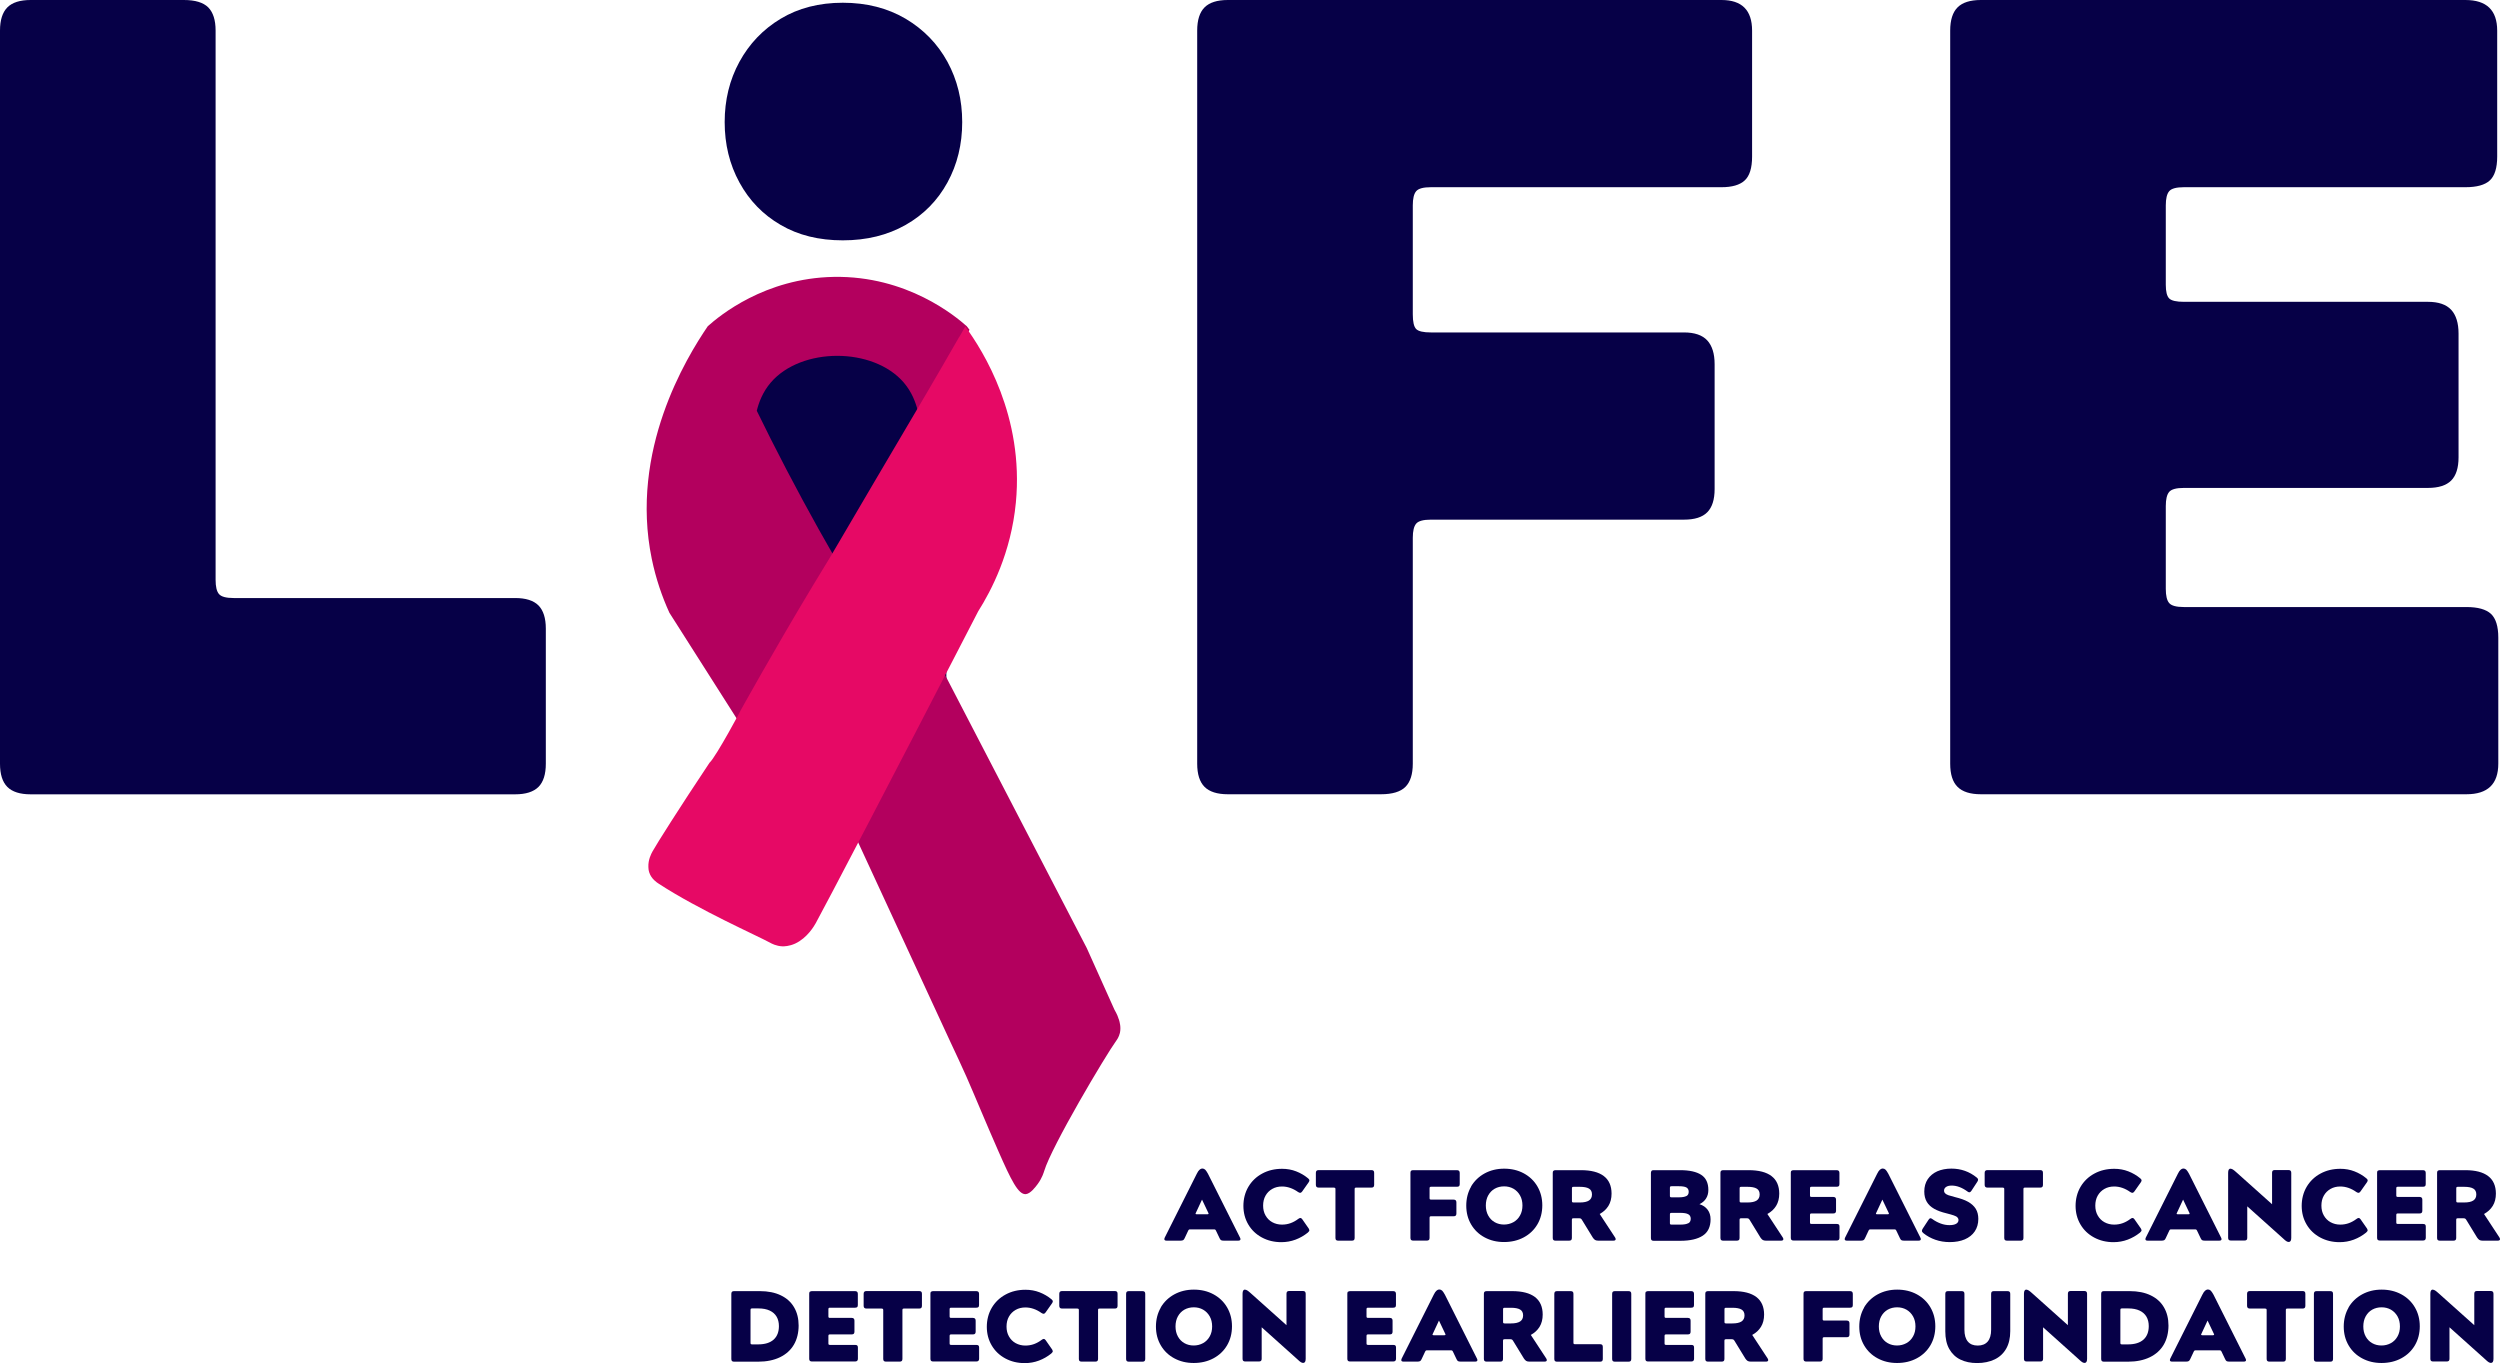 <?xml version="1.0" encoding="UTF-8"?> <svg xmlns="http://www.w3.org/2000/svg" xmlns:xlink="http://www.w3.org/1999/xlink" id="_Слой_2" data-name="Слой 2" viewBox="0 0 383 208.82"><defs><style> .cls-1 { fill: #060047; } .cls-1, .cls-2, .cls-3, .cls-4, .cls-5 { stroke-width: 0px; } .cls-2 { fill: none; } .cls-3 { fill: #b3005e; } .cls-6 { clip-path: url(#clippath); } .cls-4 { fill: #e180b4; } .cls-5 { fill: #e60965; } </style><clipPath id="clippath"><rect class="cls-2" x="129.6" y="100.09" width="42.36" height="87.33"></rect></clipPath></defs><g id="_Слой_1-2" data-name="Слой 1"><path class="cls-1" d="m1.13,1.13c.75-.75,1.94-1.13,3.56-1.13h23.47c1.74,0,2.98.38,3.74,1.13.75.76,1.13,1.94,1.13,3.56v84.15c0,1.04.17,1.77.52,2.17.35.41,1.1.61,2.26.61h43.12c1.62,0,2.81.38,3.56,1.13.75.76,1.13,1.94,1.13,3.56v20.69c0,1.62-.38,2.81-1.13,3.56-.76.75-1.94,1.13-3.56,1.13H4.69c-1.62,0-2.81-.38-3.56-1.13-.75-.75-1.13-1.94-1.13-3.56V4.69C0,3.07.38,1.89,1.13,1.13Z"></path><path class="cls-1" d="m184.54,1.13c.75-.75,1.94-1.13,3.56-1.13h75.63c3.13,0,4.69,1.56,4.69,4.69v19.3c0,1.74-.38,2.96-1.13,3.65-.75.7-1.94,1.04-3.56,1.04h-44.51c-1.16,0-1.91.2-2.26.61-.35.41-.52,1.13-.52,2.17v16.69c0,1.16.17,1.91.52,2.26s1.1.52,2.26.52h38.77c1.62,0,2.81.41,3.56,1.22.75.81,1.13,2.03,1.13,3.65v19.12c0,1.62-.38,2.81-1.13,3.56-.75.76-1.94,1.13-3.56,1.13h-38.77c-1.16,0-1.91.2-2.26.61-.35.41-.52,1.13-.52,2.17v34.6c0,1.62-.38,2.81-1.13,3.56-.75.75-2,1.13-3.74,1.13h-23.47c-1.62,0-2.81-.38-3.56-1.13-.75-.75-1.13-1.94-1.13-3.56V4.69c0-1.62.38-2.81,1.13-3.56Z"></path><path class="cls-1" d="m299.9,1.13c.75-.75,1.94-1.13,3.56-1.13h74.24c3.24,0,4.87,1.56,4.87,4.69v19.3c0,1.74-.38,2.96-1.13,3.65-.75.7-2,1.04-3.74,1.04h-43.12c-1.16,0-1.91.2-2.26.61-.35.41-.52,1.13-.52,2.17v12.17c0,1.04.17,1.74.52,2.09.35.35,1.1.52,2.26.52h37.38c1.62,0,2.81.41,3.56,1.22.75.81,1.13,2.03,1.13,3.65v18.95c0,1.62-.38,2.81-1.13,3.56-.75.75-1.94,1.13-3.56,1.13h-37.38c-1.16,0-1.91.2-2.26.61-.35.41-.52,1.13-.52,2.17v12.69c0,1.04.17,1.77.52,2.17.35.41,1.1.61,2.26.61h43.29c1.74,0,2.98.35,3.74,1.04.75.7,1.13,1.91,1.13,3.65v19.3c0,3.13-1.62,4.69-4.87,4.69h-74.41c-1.62,0-2.81-.38-3.56-1.13-.76-.75-1.13-1.94-1.13-3.56V4.69c0-1.62.38-2.81,1.13-3.56Z"></path><g><path class="cls-1" d="m183.79,179.2c.12-.12.27-.18.43-.18.15,0,.29.06.42.18.12.12.26.33.42.62l4.89,9.74c.06.1.09.2.09.28,0,.15-.12.23-.36.23h-2.19c-.21,0-.35-.03-.43-.08-.08-.05-.16-.16-.23-.32l-.54-1.13c-.04-.08-.08-.14-.12-.16s-.09-.04-.18-.04h-3.66c-.08,0-.14.01-.18.04-.04.03-.08.08-.12.16l-.53,1.13c-.07.17-.15.27-.24.32-.09.05-.22.08-.41.08h-2.12c-.24,0-.35-.08-.35-.23,0-.09.03-.19.08-.28l4.89-9.74c.15-.3.29-.51.42-.62Zm1.37,6.72s-.02-.08-.05-.12l-.96-2.02-.94,2.02s-.05.08-.05.12c0,.07.06.11.17.11h1.65c.11,0,.17-.04.17-.11Z"></path><path class="cls-1" d="m200.6,188.45c0,.12-.08.25-.25.39-.56.45-1.18.81-1.87,1.07s-1.42.39-2.18.39c-1.1,0-2.09-.24-2.98-.72-.89-.48-1.58-1.14-2.08-1.99-.5-.85-.75-1.8-.75-2.85s.25-2.05.76-2.92c.51-.86,1.21-1.54,2.12-2.03.9-.49,1.92-.73,3.05-.73.76,0,1.48.13,2.15.39.67.26,1.29.62,1.84,1.08.12.1.19.21.19.31,0,.08-.04.17-.11.28l-1,1.42c-.09.13-.2.2-.31.2-.07,0-.18-.04-.31-.12-.8-.57-1.63-.85-2.47-.85-.56,0-1.05.12-1.49.37s-.78.59-1.03,1.03-.37.95-.37,1.53.12,1.07.37,1.51.59.79,1.03,1.03.93.37,1.49.37c.47,0,.92-.08,1.33-.23.41-.15.8-.37,1.17-.65.12-.09.23-.14.32-.14s.19.06.28.19l.99,1.42c.06.09.09.18.09.26Z"></path><path class="cls-1" d="m204.53,181.99s-.1-.05-.19-.05h-2.33c-.28,0-.42-.14-.42-.42v-1.84c0-.28.14-.42.42-.42h8.09c.14,0,.25.03.32.1s.1.17.1.32v1.84c0,.14-.03.25-.1.32s-.17.1-.32.1h-2.33c-.09,0-.16.02-.19.05-.04.04-.05.1-.05.19v7.47c0,.14-.03.25-.1.32s-.17.1-.32.1h-2.1c-.14,0-.25-.03-.32-.1-.07-.07-.1-.17-.1-.32v-7.47c0-.09-.02-.16-.05-.19Z"></path><path class="cls-1" d="m216.17,179.37c.07-.07.17-.1.32-.1h6.72c.28,0,.42.14.42.42v1.71c0,.15-.03.26-.1.32-.07.06-.17.09-.32.09h-3.95c-.1,0-.17.02-.2.05s-.05.1-.05.19v1.48c0,.1.01.17.05.2.03.03.1.05.2.05h3.44c.14,0,.25.04.32.11.07.07.1.18.1.32v1.7c0,.14-.03.25-.1.32-.07.07-.17.1-.32.1h-3.44c-.1,0-.17.02-.2.05s-.05.1-.05.19v3.07c0,.14-.03.25-.1.32s-.18.1-.33.1h-2.08c-.14,0-.25-.03-.32-.1s-.1-.17-.1-.32v-9.97c0-.14.03-.25.1-.32Z"></path><path class="cls-1" d="m225.36,181.78c.5-.85,1.19-1.52,2.08-2.01.88-.48,1.88-.73,3-.73s2.12.24,3.01.72c.88.48,1.58,1.14,2.08,2s.75,1.82.75,2.9-.25,2.06-.75,2.91c-.5.85-1.19,1.51-2.08,1.99s-1.9.72-3.03.72-2.09-.24-2.97-.71-1.57-1.13-2.07-1.98c-.5-.85-.75-1.81-.75-2.89s.25-2.06.75-2.92Zm6.49,5.46c.43-.24.77-.58,1.02-1.03.25-.44.37-.95.37-1.53s-.12-1.1-.37-1.54-.58-.78-1.01-1.03c-.43-.24-.9-.36-1.43-.36s-1.01.12-1.44.36c-.42.24-.75.58-1,1.03-.24.44-.36.96-.36,1.54s.12,1.09.36,1.53c.24.44.57.79,1,1.03.42.24.9.36,1.42.36s1-.12,1.44-.36Z"></path><path class="cls-1" d="m237.99,179.37c.07-.07.17-.1.32-.1h3.89c1.54,0,2.71.3,3.5.9.79.6,1.19,1.5,1.19,2.69,0,.73-.16,1.36-.48,1.88-.32.52-.77.93-1.34,1.24l2.36,3.6c.06.09.09.18.09.26,0,.07-.03.13-.09.17-.06.04-.15.06-.26.06h-2.32c-.21,0-.37-.04-.49-.11-.12-.07-.23-.2-.35-.37l-1.67-2.73c-.05-.08-.11-.14-.16-.17-.06-.03-.14-.05-.24-.05h-.88c-.1,0-.17.02-.2.05-.03.03-.05.1-.05.2v2.76c0,.14-.03.25-.1.32s-.18.1-.33.1h-2.08c-.14,0-.25-.03-.32-.1s-.1-.17-.1-.32v-9.97c0-.14.03-.25.1-.32Zm5.44,4.55c.3-.2.46-.51.46-.93s-.15-.72-.46-.9c-.3-.18-.77-.27-1.4-.27h-.96c-.1,0-.17.02-.2.05s-.05.1-.05.19v1.92c0,.09.01.16.05.19s.1.05.2.05h.96c.63,0,1.09-.1,1.4-.3Z"></path><path class="cls-1" d="m253.01,179.37c.07-.07.17-.1.32-.1h4.08c1.41,0,2.48.24,3.21.71s1.1,1.25,1.1,2.32c0,.51-.12.95-.36,1.32-.24.37-.57.65-1,.86.54.17.95.45,1.25.85s.45.89.45,1.47c0,1.14-.4,1.98-1.19,2.5-.79.52-1.94.79-3.44.79h-4.09c-.14,0-.25-.03-.32-.1s-.1-.17-.1-.32v-9.97c0-.14.03-.25.1-.32Zm5.35,3.87c.24-.13.35-.36.35-.66s-.12-.53-.35-.66c-.23-.13-.62-.19-1.15-.19h-1.13c-.1,0-.17.02-.2.05s-.05.1-.05.19v1.22c0,.09.01.16.05.19s.1.05.2.05h1.13c.52,0,.91-.07,1.14-.2Zm.29,4.17c.25-.14.37-.38.37-.7s-.13-.55-.38-.69c-.25-.14-.66-.21-1.23-.21h-1.33c-.1,0-.17.02-.2.05-.03.03-.05.1-.05.2v1.31c0,.09.01.16.05.19s.1.05.2.05h1.33c.58,0,.99-.07,1.24-.22Z"></path><path class="cls-1" d="m263.68,179.37c.07-.07.17-.1.32-.1h3.89c1.54,0,2.71.3,3.5.9.79.6,1.19,1.5,1.19,2.69,0,.73-.16,1.36-.48,1.88-.32.52-.77.93-1.34,1.24l2.36,3.6c.06.09.09.18.09.26,0,.07-.03.13-.09.17-.06.04-.15.06-.26.06h-2.32c-.21,0-.37-.04-.49-.11-.12-.07-.23-.2-.35-.37l-1.67-2.73c-.05-.08-.11-.14-.16-.17-.06-.03-.14-.05-.24-.05h-.88c-.1,0-.17.02-.2.05-.03.03-.05.1-.05.2v2.76c0,.14-.03.25-.1.32s-.18.1-.33.1h-2.08c-.14,0-.25-.03-.32-.1s-.1-.17-.1-.32v-9.97c0-.14.03-.25.1-.32Zm5.44,4.55c.3-.2.46-.51.46-.93s-.15-.72-.46-.9c-.3-.18-.77-.27-1.4-.27h-.96c-.1,0-.17.02-.2.05s-.05.1-.05.19v1.92c0,.09.01.16.05.19s.1.05.2.05h.96c.63,0,1.09-.1,1.4-.3Z"></path><path class="cls-1" d="m274.46,179.37c.07-.07.17-.1.32-.1h6.59c.29,0,.43.14.43.42v1.71c0,.15-.03.26-.1.32-.07.06-.18.09-.33.09h-3.83c-.1,0-.17.02-.2.05s-.05.1-.05.19v1.08c0,.09.01.15.05.19s.1.05.2.05h3.32c.14,0,.25.04.32.11.07.07.1.18.1.32v1.68c0,.14-.03.25-.1.32s-.17.1-.32.1h-3.32c-.1,0-.17.02-.2.05s-.05.1-.05.19v1.13c0,.09.01.16.05.19s.1.05.2.05h3.84c.16,0,.27.03.33.09.07.06.1.17.1.32v1.71c0,.28-.14.42-.43.42h-6.61c-.14,0-.25-.03-.32-.1s-.1-.17-.1-.32v-9.97c0-.14.03-.25.1-.32Z"></path><path class="cls-1" d="m288.02,179.2c.12-.12.27-.18.43-.18.15,0,.29.06.42.18.12.12.26.33.42.62l4.89,9.74c.06.1.09.2.09.28,0,.15-.12.23-.36.23h-2.19c-.21,0-.35-.03-.43-.08-.08-.05-.16-.16-.23-.32l-.54-1.13c-.04-.08-.08-.14-.12-.16s-.09-.04-.18-.04h-3.66c-.08,0-.14.01-.18.04-.04.03-.08.08-.12.16l-.53,1.13c-.07.17-.15.27-.24.32-.09.05-.22.08-.41.08h-2.12c-.24,0-.35-.08-.35-.23,0-.09.03-.19.08-.28l4.89-9.74c.15-.3.29-.51.42-.62Zm1.37,6.72s-.02-.08-.05-.12l-.96-2.02-.94,2.02s-.05.08-.05.12c0,.07.06.11.17.11h1.65c.11,0,.17-.04.17-.11Z"></path><path class="cls-1" d="m295.74,186.63c.08,0,.19.05.31.14.38.28.8.5,1.25.67s.91.25,1.36.25.79-.07,1.03-.21c.23-.14.35-.33.35-.56,0-.17-.06-.3-.17-.42s-.3-.21-.55-.3c-.25-.09-.62-.19-1.12-.32-.76-.18-1.39-.41-1.88-.69s-.87-.62-1.13-1.06-.39-.96-.39-1.59c0-.73.18-1.36.53-1.89.36-.53.85-.93,1.47-1.21.63-.27,1.35-.41,2.16-.41,1.46,0,2.76.46,3.89,1.38.12.09.19.2.19.32,0,.1-.04.21-.11.31l-.93,1.42c-.09.13-.19.2-.29.2s-.2-.04-.29-.12c-.83-.61-1.64-.91-2.42-.91-.37,0-.66.07-.86.21s-.31.32-.31.55c0,.18.06.32.17.43.11.11.28.21.51.29.23.08.57.17,1.02.29.81.2,1.48.43,1.99.72s.9.64,1.17,1.07c.26.43.39.94.39,1.55,0,.73-.18,1.36-.54,1.9s-.87.94-1.53,1.23c-.66.28-1.43.42-2.3.42-.79,0-1.53-.12-2.21-.36-.68-.24-1.29-.57-1.82-1-.08-.06-.14-.12-.18-.18-.04-.06-.06-.12-.06-.19,0-.1.05-.22.14-.36l.88-1.34c.09-.15.2-.23.31-.23Z"></path><path class="cls-1" d="m306.99,181.99s-.1-.05-.19-.05h-2.33c-.28,0-.42-.14-.42-.42v-1.84c0-.28.14-.42.42-.42h8.09c.14,0,.25.03.32.1s.1.17.1.32v1.84c0,.14-.03.25-.1.32s-.17.1-.32.1h-2.33c-.09,0-.16.02-.19.05-.04.04-.05.1-.05.19v7.47c0,.14-.03.25-.1.32s-.17.1-.32.1h-2.1c-.14,0-.25-.03-.32-.1-.07-.07-.1-.17-.1-.32v-7.47c0-.09-.02-.16-.05-.19Z"></path><path class="cls-1" d="m328.09,188.45c0,.12-.08.25-.25.39-.56.45-1.18.81-1.87,1.07s-1.42.39-2.18.39c-1.1,0-2.09-.24-2.98-.72-.89-.48-1.58-1.14-2.08-1.99-.5-.85-.75-1.8-.75-2.85s.25-2.05.76-2.92c.51-.86,1.21-1.54,2.12-2.03.9-.49,1.92-.73,3.05-.73.76,0,1.48.13,2.15.39.67.26,1.29.62,1.84,1.08.12.1.19.21.19.31,0,.08-.04.17-.11.28l-1,1.42c-.09.13-.2.2-.31.2-.07,0-.18-.04-.31-.12-.8-.57-1.63-.85-2.47-.85-.56,0-1.05.12-1.49.37s-.78.59-1.03,1.03-.37.95-.37,1.53.12,1.07.37,1.51.59.79,1.03,1.03.93.37,1.49.37c.47,0,.92-.08,1.33-.23.41-.15.8-.37,1.17-.65.12-.09.23-.14.32-.14s.19.06.28.19l.99,1.42c.06.09.09.18.09.26Z"></path><path class="cls-1" d="m334.09,179.2c.12-.12.27-.18.43-.18.15,0,.29.06.42.18.12.12.26.33.42.62l4.89,9.74c.06.1.09.2.09.28,0,.15-.12.23-.36.23h-2.19c-.21,0-.35-.03-.43-.08-.08-.05-.16-.16-.23-.32l-.54-1.13c-.04-.08-.08-.14-.12-.16s-.09-.04-.18-.04h-3.66c-.08,0-.14.01-.18.04-.04.03-.08.08-.12.16l-.53,1.13c-.07.17-.15.27-.24.32-.09.05-.22.08-.41.08h-2.12c-.24,0-.35-.08-.35-.23,0-.09.03-.19.08-.28l4.89-9.74c.15-.3.29-.51.42-.62Zm1.37,6.72s-.02-.08-.05-.12l-.96-2.02-.94,2.02s-.05.08-.05.12c0,.07.06.11.17.11h1.65c.11,0,.17-.04.17-.11Z"></path><path class="cls-1" d="m341.73,179.05c.1,0,.22.04.35.12.13.08.3.22.5.4l5.5,4.92v-4.82c0-.14.03-.25.1-.32.07-.07.17-.1.32-.1h2.1c.28,0,.42.14.42.42v9.97c0,.42-.13.63-.39.63-.11,0-.23-.04-.36-.12-.12-.08-.29-.21-.49-.41l-5.5-4.93v4.82c0,.14-.03.25-.1.32s-.18.1-.33.1h-2.08c-.14,0-.25-.03-.32-.1s-.1-.17-.1-.32v-9.97c0-.42.13-.63.39-.63Z"></path><path class="cls-1" d="m362.73,188.45c0,.12-.08.25-.25.39-.56.45-1.18.81-1.87,1.07s-1.42.39-2.18.39c-1.1,0-2.09-.24-2.98-.72-.89-.48-1.58-1.14-2.08-1.99-.5-.85-.75-1.8-.75-2.85s.25-2.05.76-2.92c.51-.86,1.21-1.54,2.12-2.03.9-.49,1.92-.73,3.05-.73.76,0,1.48.13,2.15.39.67.26,1.29.62,1.84,1.08.12.1.19.21.19.31,0,.08-.04.17-.11.28l-1,1.42c-.09.13-.2.2-.31.2-.07,0-.18-.04-.31-.12-.8-.57-1.63-.85-2.47-.85-.56,0-1.05.12-1.49.37s-.78.59-1.03,1.03-.37.95-.37,1.53.12,1.07.37,1.51.59.79,1.03,1.03.93.37,1.49.37c.47,0,.92-.08,1.33-.23.41-.15.8-.37,1.17-.65.12-.09.23-.14.32-.14s.19.06.28.19l.99,1.42c.06.09.09.18.09.26Z"></path><path class="cls-1" d="m364.28,179.37c.07-.07.17-.1.32-.1h6.59c.29,0,.43.14.43.42v1.71c0,.15-.03.26-.1.32-.07.06-.18.09-.33.09h-3.83c-.1,0-.17.02-.2.05s-.05.1-.05.19v1.08c0,.09.01.15.05.19s.1.05.2.05h3.32c.14,0,.25.04.32.11.07.07.1.18.1.32v1.68c0,.14-.03.25-.1.32s-.17.1-.32.1h-3.32c-.1,0-.17.02-.2.05s-.05.1-.05.19v1.13c0,.09.01.16.05.19s.1.05.2.05h3.84c.16,0,.27.03.33.09.07.06.1.17.1.32v1.71c0,.28-.14.42-.43.42h-6.61c-.14,0-.25-.03-.32-.1s-.1-.17-.1-.32v-9.97c0-.14.03-.25.1-.32Z"></path><path class="cls-1" d="m373.47,179.37c.07-.07.17-.1.32-.1h3.89c1.54,0,2.71.3,3.5.9.79.6,1.19,1.5,1.19,2.69,0,.73-.16,1.36-.48,1.88-.32.52-.77.93-1.34,1.24l2.36,3.6c.06.09.09.18.09.26,0,.07-.03.13-.09.17-.06.04-.15.06-.26.06h-2.32c-.21,0-.37-.04-.49-.11-.12-.07-.23-.2-.35-.37l-1.67-2.73c-.05-.08-.11-.14-.16-.17-.06-.03-.14-.05-.24-.05h-.88c-.1,0-.17.02-.2.05-.03.03-.05.1-.05.2v2.76c0,.14-.03.25-.1.32s-.18.1-.33.1h-2.08c-.14,0-.25-.03-.32-.1s-.1-.17-.1-.32v-9.97c0-.14.03-.25.1-.32Zm5.44,4.55c.3-.2.46-.51.46-.93s-.15-.72-.46-.9c-.3-.18-.77-.27-1.4-.27h-.96c-.1,0-.17.02-.2.05s-.05.1-.05.19v1.92c0,.09.01.16.05.19s.1.05.2.05h.96c.63,0,1.09-.1,1.4-.3Z"></path><path class="cls-1" d="m112.14,197.9c.07-.07.17-.1.32-.1h3.95c1.26,0,2.33.22,3.22.65.89.43,1.57,1.04,2.03,1.84.46.79.69,1.72.69,2.79s-.24,2.1-.73,2.93c-.49.83-1.2,1.47-2.13,1.92-.93.45-2.05.68-3.36.68h-3.67c-.14,0-.25-.03-.32-.1s-.1-.17-.1-.32v-9.97c0-.14.03-.25.1-.32Zm6.38,7.33c.54-.49.81-1.18.81-2.07,0-.56-.12-1.04-.35-1.44-.24-.41-.59-.72-1.06-.94-.47-.22-1.04-.33-1.72-.33h-.97c-.1,0-.17.02-.2.05s-.05.1-.05.19v5.03c0,.09.01.16.05.19s.1.05.2.05h.91c1.05,0,1.85-.25,2.39-.74Z"></path><path class="cls-1" d="m124.08,197.9c.07-.07.17-.1.32-.1h6.59c.29,0,.43.14.43.42v1.71c0,.15-.03.26-.1.32-.07.06-.18.09-.33.09h-3.83c-.1,0-.17.02-.2.05s-.05.1-.05.19v1.08c0,.09.01.15.05.19s.1.05.2.05h3.32c.14,0,.25.04.32.11.07.07.1.18.1.32v1.68c0,.14-.03.25-.1.32s-.17.1-.32.1h-3.32c-.1,0-.17.02-.2.05s-.05.1-.05.19v1.13c0,.09.01.16.05.19s.1.05.2.05h3.84c.16,0,.27.03.33.09.07.06.1.17.1.32v1.71c0,.28-.14.42-.43.42h-6.61c-.14,0-.25-.03-.32-.1s-.1-.17-.1-.32v-9.97c0-.14.03-.25.1-.32Z"></path><path class="cls-1" d="m135.25,200.52s-.1-.05-.19-.05h-2.33c-.28,0-.42-.14-.42-.42v-1.84c0-.28.14-.42.42-.42h8.09c.14,0,.25.03.32.1s.1.17.1.32v1.84c0,.14-.03.25-.1.32s-.17.1-.32.1h-2.33c-.09,0-.16.02-.19.05-.04.04-.05.1-.05.19v7.47c0,.14-.03.25-.1.32s-.17.1-.32.1h-2.1c-.14,0-.25-.03-.32-.1-.07-.07-.1-.17-.1-.32v-7.47c0-.09-.02-.16-.05-.19Z"></path><path class="cls-1" d="m142.65,197.9c.07-.07.17-.1.32-.1h6.59c.29,0,.43.14.43.42v1.71c0,.15-.03.26-.1.32-.07.06-.18.09-.33.09h-3.83c-.1,0-.17.02-.2.05s-.05.1-.05.19v1.08c0,.09.01.15.05.19s.1.05.2.05h3.32c.14,0,.25.04.32.11.07.07.1.18.1.32v1.68c0,.14-.03.25-.1.32s-.17.1-.32.1h-3.32c-.1,0-.17.02-.2.05s-.05.1-.05.19v1.13c0,.09.01.16.05.19s.1.05.2.05h3.84c.16,0,.27.03.33.09.07.06.1.17.1.32v1.71c0,.28-.14.42-.43.42h-6.61c-.14,0-.25-.03-.32-.1s-.1-.17-.1-.32v-9.97c0-.14.03-.25.1-.32Z"></path><path class="cls-1" d="m161.29,206.98c0,.12-.08.25-.25.39-.56.45-1.18.81-1.87,1.07s-1.42.39-2.18.39c-1.1,0-2.09-.24-2.98-.72-.89-.48-1.58-1.14-2.08-1.99-.5-.85-.75-1.8-.75-2.85s.25-2.05.76-2.92c.51-.86,1.21-1.54,2.12-2.03.9-.49,1.92-.73,3.05-.73.76,0,1.48.13,2.15.39.67.26,1.29.62,1.84,1.08.12.1.19.21.19.31,0,.08-.04.17-.11.28l-1,1.42c-.09.13-.2.2-.31.2-.07,0-.18-.04-.31-.12-.8-.57-1.63-.85-2.47-.85-.56,0-1.05.12-1.49.37s-.78.59-1.03,1.03-.37.95-.37,1.53.12,1.07.37,1.51.59.79,1.03,1.03.93.37,1.49.37c.47,0,.92-.08,1.33-.23.41-.15.8-.37,1.17-.65.12-.09.23-.14.32-.14s.19.06.28.19l.99,1.42c.06.09.09.18.09.26Z"></path><path class="cls-1" d="m165.22,200.52s-.1-.05-.19-.05h-2.33c-.28,0-.42-.14-.42-.42v-1.84c0-.28.14-.42.42-.42h8.09c.14,0,.25.03.32.1s.1.17.1.32v1.84c0,.14-.03.25-.1.32s-.17.1-.32.1h-2.33c-.09,0-.16.02-.19.05-.04.04-.05.1-.05.19v7.47c0,.14-.03.25-.1.32s-.17.1-.32.1h-2.1c-.14,0-.25-.03-.32-.1-.07-.07-.1-.17-.1-.32v-7.47c0-.09-.02-.16-.05-.19Z"></path><path class="cls-1" d="m172.62,197.9c.07-.07.17-.1.32-.1h2.08c.15,0,.26.03.33.1s.1.17.1.32v9.97c0,.14-.03.25-.1.32s-.18.1-.33.1h-2.08c-.14,0-.25-.03-.32-.1s-.1-.17-.1-.32v-9.97c0-.14.03-.25.1-.32Z"></path><path class="cls-1" d="m177.82,200.31c.5-.85,1.19-1.52,2.08-2.01.88-.48,1.88-.73,3-.73s2.12.24,3.01.72c.88.48,1.58,1.14,2.08,2s.75,1.82.75,2.9-.25,2.06-.75,2.91c-.5.85-1.19,1.51-2.08,1.99s-1.9.72-3.03.72-2.09-.24-2.97-.71-1.57-1.13-2.07-1.98c-.5-.85-.75-1.81-.75-2.89s.25-2.06.75-2.92Zm6.49,5.46c.43-.24.77-.58,1.02-1.03.25-.44.37-.95.37-1.53s-.12-1.1-.37-1.54-.58-.78-1.01-1.03c-.43-.24-.9-.36-1.43-.36s-1.01.12-1.44.36c-.42.24-.75.58-1,1.03-.24.44-.36.96-.36,1.54s.12,1.09.36,1.53c.24.44.57.79,1,1.03.42.24.9.36,1.42.36s1-.12,1.44-.36Z"></path><path class="cls-1" d="m190.74,197.58c.1,0,.22.04.35.12.13.08.3.22.5.4l5.5,4.92v-4.82c0-.14.03-.25.1-.32.07-.07.17-.1.32-.1h2.1c.28,0,.42.14.42.42v9.97c0,.42-.13.63-.39.63-.11,0-.23-.04-.36-.12-.12-.08-.29-.21-.49-.41l-5.5-4.93v4.82c0,.14-.03.25-.1.32s-.18.1-.33.1h-2.08c-.14,0-.25-.03-.32-.1s-.1-.17-.1-.32v-9.97c0-.42.13-.63.39-.63Z"></path><path class="cls-1" d="m206.52,197.9c.07-.07.17-.1.32-.1h6.59c.29,0,.43.14.43.42v1.71c0,.15-.03.26-.1.32-.07.06-.18.09-.33.09h-3.83c-.1,0-.17.02-.2.05s-.05.1-.05.19v1.08c0,.09.01.15.05.19s.1.05.2.05h3.32c.14,0,.25.04.32.11.07.07.1.18.1.32v1.68c0,.14-.03.25-.1.32s-.17.1-.32.1h-3.32c-.1,0-.17.02-.2.05s-.05.1-.05.19v1.13c0,.09.01.16.05.19s.1.05.2.05h3.84c.16,0,.27.03.33.09.07.06.1.17.1.32v1.71c0,.28-.14.42-.43.42h-6.61c-.14,0-.25-.03-.32-.1s-.1-.17-.1-.32v-9.97c0-.14.03-.25.1-.32Z"></path><path class="cls-1" d="m220.09,197.73c.12-.12.27-.18.43-.18.15,0,.29.06.42.18.12.12.26.33.42.62l4.89,9.74c.06.1.09.2.09.28,0,.15-.12.23-.36.23h-2.19c-.21,0-.35-.03-.43-.08-.08-.05-.16-.16-.23-.32l-.54-1.13c-.04-.08-.08-.14-.12-.16s-.09-.04-.18-.04h-3.66c-.08,0-.14.01-.18.04-.04.03-.08.08-.12.16l-.53,1.13c-.07.17-.15.27-.24.32-.09.05-.22.08-.41.08h-2.12c-.24,0-.35-.08-.35-.23,0-.09.03-.19.08-.28l4.89-9.74c.15-.3.29-.51.42-.62Zm1.37,6.72s-.02-.08-.05-.12l-.96-2.02-.94,2.02s-.05.08-.05.12c0,.07.06.11.17.11h1.65c.11,0,.17-.04.17-.11Z"></path><path class="cls-1" d="m227.44,197.9c.07-.07.17-.1.32-.1h3.89c1.54,0,2.71.3,3.5.9.79.6,1.19,1.5,1.19,2.69,0,.73-.16,1.36-.48,1.88-.32.52-.77.93-1.34,1.24l2.36,3.6c.06.09.09.18.09.26,0,.07-.03.13-.09.17-.06.04-.15.06-.26.06h-2.32c-.21,0-.37-.04-.49-.11-.12-.07-.23-.2-.35-.37l-1.67-2.73c-.05-.08-.11-.14-.16-.17-.06-.03-.14-.05-.24-.05h-.88c-.1,0-.17.02-.2.05-.03.03-.05.1-.05.2v2.76c0,.14-.03.25-.1.32s-.18.1-.33.1h-2.08c-.14,0-.25-.03-.32-.1s-.1-.17-.1-.32v-9.97c0-.14.03-.25.1-.32Zm5.44,4.55c.3-.2.46-.51.46-.93s-.15-.72-.46-.9c-.3-.18-.77-.27-1.4-.27h-.96c-.1,0-.17.02-.2.05s-.05.1-.05.19v1.92c0,.09.01.16.05.19s.1.05.2.05h.96c.63,0,1.09-.1,1.4-.3Z"></path><path class="cls-1" d="m238.22,197.9c.07-.07.17-.1.32-.1h2.08c.15,0,.26.03.33.1s.1.17.1.32v7.47c0,.09.01.16.05.19.03.04.1.05.2.05h3.83c.14,0,.25.03.32.1s.1.17.1.32v1.84c0,.14-.03.25-.1.32s-.17.1-.32.1h-6.59c-.14,0-.25-.03-.32-.1s-.1-.17-.1-.32v-9.97c0-.14.03-.25.1-.32Z"></path><path class="cls-1" d="m247.08,197.9c.07-.07.17-.1.32-.1h2.08c.15,0,.26.03.33.1s.1.17.1.32v9.97c0,.14-.03.25-.1.32s-.18.1-.33.1h-2.08c-.14,0-.25-.03-.32-.1s-.1-.17-.1-.32v-9.97c0-.14.03-.25.1-.32Z"></path><path class="cls-1" d="m252.18,197.9c.07-.07.17-.1.32-.1h6.59c.29,0,.43.14.43.42v1.71c0,.15-.03.26-.1.32-.07.06-.18.09-.33.09h-3.83c-.1,0-.17.02-.2.05s-.05.1-.05.19v1.08c0,.09.01.15.05.19s.1.05.2.05h3.32c.14,0,.25.04.32.11.07.07.1.18.1.32v1.68c0,.14-.03.25-.1.32s-.17.1-.32.1h-3.32c-.1,0-.17.02-.2.05s-.05.1-.05.19v1.13c0,.09.01.16.05.19s.1.05.2.05h3.84c.16,0,.27.03.33.09.07.06.1.17.1.32v1.71c0,.28-.14.42-.43.42h-6.61c-.14,0-.25-.03-.32-.1s-.1-.17-.1-.32v-9.97c0-.14.03-.25.1-.32Z"></path><path class="cls-1" d="m261.36,197.9c.07-.07.17-.1.32-.1h3.89c1.54,0,2.71.3,3.5.9.79.6,1.19,1.5,1.19,2.69,0,.73-.16,1.36-.48,1.88-.32.52-.77.93-1.34,1.24l2.36,3.6c.06.09.09.18.09.26,0,.07-.03.13-.09.17-.06.04-.15.06-.26.06h-2.32c-.21,0-.37-.04-.49-.11-.12-.07-.23-.2-.35-.37l-1.67-2.73c-.05-.08-.11-.14-.16-.17-.06-.03-.14-.05-.24-.05h-.88c-.1,0-.17.02-.2.05-.03.03-.05.1-.05.2v2.76c0,.14-.03.25-.1.32s-.18.1-.33.1h-2.08c-.14,0-.25-.03-.32-.1s-.1-.17-.1-.32v-9.97c0-.14.03-.25.1-.32Zm5.44,4.55c.3-.2.46-.51.46-.93s-.15-.72-.46-.9c-.3-.18-.77-.27-1.4-.27h-.96c-.1,0-.17.02-.2.05s-.05.1-.05.19v1.92c0,.09.01.16.05.19s.1.05.2.05h.96c.63,0,1.09-.1,1.4-.3Z"></path><path class="cls-1" d="m276.39,197.9c.07-.07.17-.1.32-.1h6.72c.28,0,.42.14.42.42v1.71c0,.15-.03.26-.1.32-.07.06-.17.09-.32.09h-3.95c-.1,0-.17.02-.2.05s-.05.1-.05.19v1.48c0,.1.01.17.05.2.03.03.1.05.2.05h3.44c.14,0,.25.04.32.11.07.07.1.18.1.32v1.7c0,.14-.03.25-.1.32-.07.07-.17.1-.32.1h-3.44c-.1,0-.17.02-.2.05s-.05.1-.05.19v3.07c0,.14-.03.25-.1.32s-.18.1-.33.1h-2.08c-.14,0-.25-.03-.32-.1s-.1-.17-.1-.32v-9.97c0-.14.03-.25.1-.32Z"></path><path class="cls-1" d="m285.57,200.31c.5-.85,1.19-1.52,2.08-2.01.88-.48,1.88-.73,3-.73s2.12.24,3.01.72c.88.48,1.58,1.14,2.08,2s.75,1.82.75,2.9-.25,2.06-.75,2.91c-.5.85-1.19,1.51-2.08,1.99s-1.9.72-3.03.72-2.09-.24-2.97-.71-1.57-1.13-2.07-1.98c-.5-.85-.75-1.81-.75-2.89s.25-2.06.75-2.92Zm6.49,5.46c.43-.24.77-.58,1.02-1.03.25-.44.37-.95.37-1.53s-.12-1.1-.37-1.54-.58-.78-1.01-1.03c-.43-.24-.9-.36-1.43-.36s-1.01.12-1.44.36c-.42.24-.75.58-1,1.03-.24.44-.36.96-.36,1.54s.12,1.09.36,1.53c.24.44.57.79,1,1.03.42.24.9.36,1.42.36s1-.12,1.44-.36Z"></path><path class="cls-1" d="m298.12,197.9c.07-.07.17-.1.32-.1h2.08c.15,0,.26.03.33.1s.1.17.1.32v5.5c0,.78.17,1.38.52,1.8s.85.62,1.52.62,1.18-.21,1.53-.62c.35-.42.52-1.02.52-1.8v-5.5c0-.14.03-.25.1-.32.07-.07.17-.1.32-.1h2.08c.15,0,.26.03.33.1s.1.17.1.32v5.71c0,1.07-.21,1.97-.63,2.7-.42.73-1.02,1.28-1.78,1.64s-1.65.55-2.66.55-1.83-.18-2.56-.53-1.3-.9-1.71-1.62-.61-1.63-.61-2.71v-5.74c0-.14.03-.25.1-.32Z"></path><path class="cls-1" d="m310.45,197.58c.1,0,.22.04.35.12.13.08.3.22.5.4l5.5,4.92v-4.82c0-.14.03-.25.1-.32.07-.07.17-.1.32-.1h2.1c.28,0,.42.14.42.42v9.97c0,.42-.13.63-.39.63-.11,0-.23-.04-.36-.12-.12-.08-.29-.21-.49-.41l-5.5-4.93v4.82c0,.14-.03.25-.1.32s-.18.1-.33.1h-2.08c-.14,0-.25-.03-.32-.1s-.1-.17-.1-.32v-9.97c0-.42.13-.63.39-.63Z"></path><path class="cls-1" d="m322,197.9c.07-.07.17-.1.32-.1h3.95c1.26,0,2.33.22,3.22.65.89.43,1.57,1.04,2.03,1.84.46.79.69,1.72.69,2.79s-.24,2.1-.73,2.93c-.49.83-1.2,1.47-2.13,1.92-.93.45-2.05.68-3.36.68h-3.67c-.14,0-.25-.03-.32-.1s-.1-.17-.1-.32v-9.97c0-.14.03-.25.1-.32Zm6.38,7.33c.54-.49.81-1.18.81-2.07,0-.56-.12-1.04-.35-1.44-.24-.41-.59-.72-1.06-.94-.47-.22-1.04-.33-1.72-.33h-.97c-.1,0-.17.02-.2.05s-.05.1-.05.19v5.03c0,.09.01.16.05.19s.1.05.2.05h.91c1.05,0,1.85-.25,2.39-.74Z"></path><path class="cls-1" d="m337.84,197.73c.12-.12.27-.18.43-.18.15,0,.29.06.42.18.12.12.26.33.42.62l4.89,9.74c.06.1.09.2.09.28,0,.15-.12.23-.36.23h-2.19c-.21,0-.35-.03-.43-.08-.08-.05-.16-.16-.23-.32l-.54-1.13c-.04-.08-.08-.14-.12-.16s-.09-.04-.18-.04h-3.66c-.08,0-.14.01-.18.04-.04.03-.08.08-.12.16l-.53,1.13c-.07.17-.15.27-.24.32-.09.05-.22.08-.41.08h-2.12c-.24,0-.35-.08-.35-.23,0-.09.03-.19.08-.28l4.89-9.74c.15-.3.29-.51.42-.62Zm1.37,6.72s-.02-.08-.05-.12l-.96-2.02-.94,2.02s-.05.08-.05.12c0,.07.06.11.17.11h1.65c.11,0,.17-.04.17-.11Z"></path><path class="cls-1" d="m347.19,200.52s-.1-.05-.19-.05h-2.33c-.28,0-.42-.14-.42-.42v-1.84c0-.28.14-.42.42-.42h8.09c.14,0,.25.03.32.1s.1.17.1.32v1.84c0,.14-.03.25-.1.32s-.17.1-.32.1h-2.33c-.09,0-.16.02-.19.05-.04.04-.05.1-.05.19v7.47c0,.14-.03.25-.1.32s-.17.1-.32.1h-2.1c-.14,0-.25-.03-.32-.1-.07-.07-.1-.17-.1-.32v-7.47c0-.09-.02-.16-.05-.19Z"></path><path class="cls-1" d="m354.59,197.9c.07-.07.17-.1.32-.1h2.08c.15,0,.26.03.33.1s.1.17.1.32v9.97c0,.14-.03.25-.1.32s-.18.1-.33.1h-2.08c-.14,0-.25-.03-.32-.1s-.1-.17-.1-.32v-9.97c0-.14.03-.25.1-.32Z"></path><path class="cls-1" d="m359.79,200.31c.5-.85,1.19-1.52,2.08-2.01.88-.48,1.88-.73,3-.73s2.12.24,3.01.72c.88.48,1.58,1.14,2.08,2s.75,1.82.75,2.9-.25,2.06-.75,2.91c-.5.85-1.19,1.51-2.08,1.99s-1.9.72-3.03.72-2.09-.24-2.97-.71-1.57-1.13-2.07-1.98c-.5-.85-.75-1.81-.75-2.89s.25-2.06.75-2.92Zm6.49,5.46c.43-.24.77-.58,1.02-1.03.25-.44.37-.95.37-1.53s-.12-1.1-.37-1.54-.58-.78-1.01-1.03c-.43-.24-.9-.36-1.43-.36s-1.01.12-1.44.36c-.42.24-.75.58-1,1.03-.24.44-.36.96-.36,1.54s.12,1.09.36,1.53c.24.44.57.79,1,1.03.42.24.9.36,1.42.36s1-.12,1.44-.36Z"></path><path class="cls-1" d="m372.71,197.58c.1,0,.22.04.35.12.13.08.3.22.5.4l5.5,4.92v-4.82c0-.14.03-.25.1-.32.07-.07.17-.1.32-.1h2.1c.28,0,.42.14.42.42v9.97c0,.42-.13.63-.39.63-.11,0-.23-.04-.36-.12-.12-.08-.29-.21-.49-.41l-5.5-4.93v4.82c0,.14-.03.25-.1.32s-.18.1-.33.1h-2.08c-.14,0-.25-.03-.32-.1s-.1-.17-.1-.32v-9.97c0-.42.13-.63.39-.63Z"></path></g><path class="cls-1" d="m113.28,9.47c1.51-2.76,3.61-4.97,6.32-6.6,2.7-1.63,5.88-2.45,9.52-2.45s6.85.82,9.62,2.45c2.76,1.64,4.9,3.84,6.41,6.6,1.51,2.77,2.26,5.85,2.26,9.24s-.75,6.48-2.26,9.24c-1.51,2.77-3.65,4.94-6.41,6.51-2.77,1.57-5.97,2.36-9.62,2.36s-6.82-.78-9.52-2.36c-2.71-1.57-4.81-3.74-6.32-6.51-1.51-2.76-2.26-5.85-2.26-9.24s.75-6.47,2.26-9.24Zm1.23,40.87c.82-.59,2.04-.88,3.68-.88h21.69c1.76,0,3.05.29,3.87.88.82.59,1.23,1.57,1.23,2.94v64.32c0,1.37-.41,2.35-1.23,2.94-.82.59-2.11.88-3.87.88h-21.69c-1.64,0-2.86-.32-3.68-.95-.82-.64-1.23-1.59-1.23-2.86V53.27c0-1.37.41-2.35,1.23-2.94Z"></path><path class="cls-4" d="m132.9,80.33s.05-.02.08-.05c.37-.36,1.16-1.84,1.96-3.4-.69,1.17-1.39,2.35-2.04,3.46Z"></path><path class="cls-3" d="m113.47,111.01c.28-.58.5-1.03.61-1.22,3.65-6.54,7.38-13.05,11.1-19.55.91-1.59,1.83-3.17,2.74-4.76-3.35-5.81-6.64-11.89-9.84-18.23-.73-1.44-1.44-2.88-2.14-4.32.31-1.28.91-2.88,2.14-4.32,4.67-5.46,15.7-5.46,20.38,0,1.23,1.44,1.83,3.04,2.14,4.32,2.34-3.26,4.64-6.76,6.85-10.52.37-.63.73-1.26,1.08-1.88-.16-.21-.3-.4-.42-.55-1.69-1.5-9.14-7.76-20.38-7.56-10.56.19-17.51,5.96-19.3,7.56-3.3,4.85-11.99,19.04-8.58,35.63.63,3.06,1.59,5.82,2.7,8.26,3.64,5.72,7.28,11.43,10.91,17.15Z"></path><g class="cls-6"><path class="cls-3" d="m171.4,156.17c-.24-.82-.62-1.37-.66-1.47-.02-.05-4.12-9.15-4.25-9.46-7.67-14.78-15.33-29.55-23-44.33-4.18,9.01-8.35,18.03-12.53,27.04,4.89,10.58,9.78,21.16,14.67,31.74.95,2.06,1.55,3.26,2.44,5.29,1.42,3.24,2.89,6.85,4.9,11.42,1.91,4.34,3.04,6.67,4.2,6.54.71-.08,1.45-1.07,1.8-1.54.69-.93.94-1.82,1-2,1.13-3.78,9.44-17.76,11.01-19.92.11-.15.44-.59.59-1.24.19-.86-.03-1.64-.16-2.08Z"></path></g><path class="cls-5" d="m146.93,51.65c-3.89,6.79-6.83,11.75-8.47,14.52-2.64,4.47-6.12,10.38-11.08,18.85,0,0-.03.05-.03.06-.52.84-1.48,2.42-2.68,4.41-6.16,10.22-11.28,19.48-11.27,19.46.48-.82-3.7,6.99-4.68,7.88,0,0-.01.01-.02.02-4.73,7.1-8.06,12.38-8.73,13.58-.23.42-.68,1.29-.64,2.38,0,.19.02.5.14.87.32.96,1.13,1.51,1.5,1.74,6.11,3.98,15,7.91,17,9,.23.13.94.52,1.9.56.26,0,1.01,0,1.94-.42,1.88-.87,2.94-2.74,3.16-3.13,1.38-2.5,11.37-21.56,24.89-47.78,2.01-3.18,5.03-8.94,5.77-16.66,1.26-13.19-4.95-23.14-7.75-26.97-.21.38-.54.95-.94,1.65Z"></path></g></svg> 